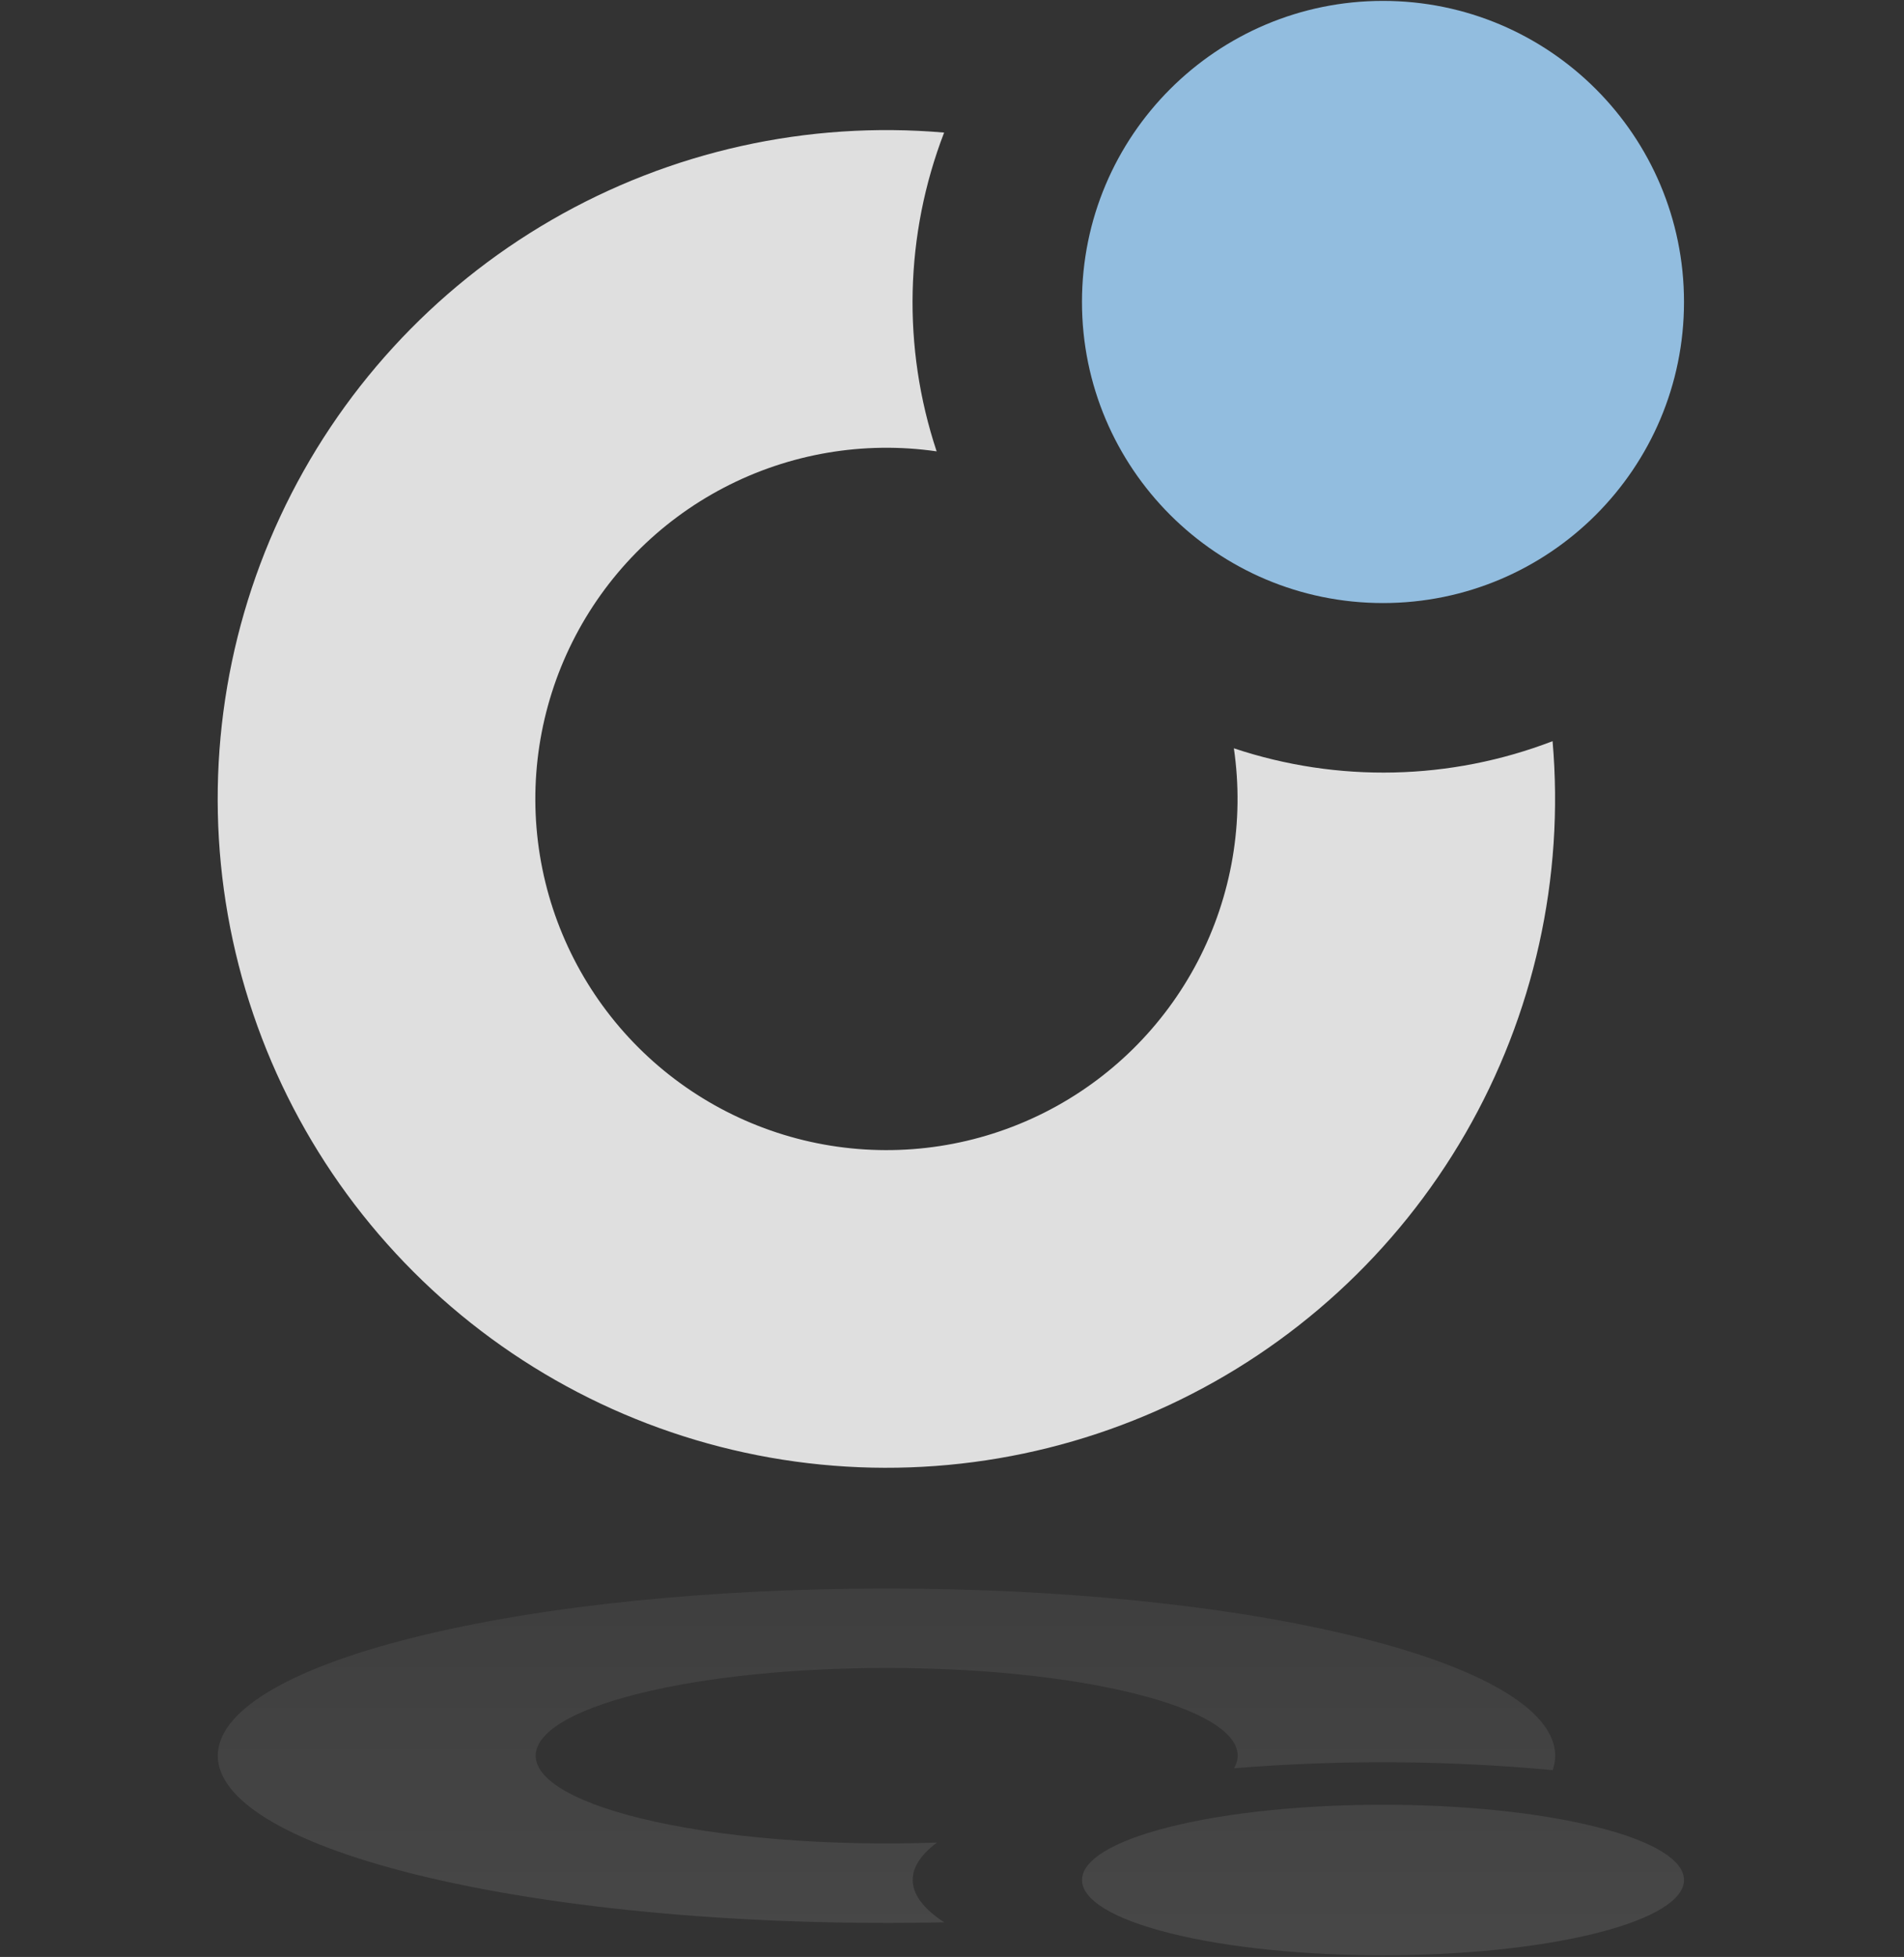 <?xml version="1.0" encoding="UTF-8"?> <svg xmlns="http://www.w3.org/2000/svg" width="145" height="149" viewBox="0 0 145 149" fill="none"><rect x="0" y="0" width="145" height="149" fill="#333333" stroke="none"/><path d="M93.966 56.974C94.776 62.532 93.815 68.204 91.22 73.186C88.624 78.167 84.526 82.204 79.506 84.725C74.487 87.246 68.801 88.121 63.255 87.228C57.71 86.335 52.586 83.718 48.612 79.749C44.638 75.779 42.014 70.659 41.114 65.115C40.214 59.571 41.083 53.883 43.597 48.861C46.111 43.838 50.144 39.734 55.122 37.133C60.1 34.531 65.771 33.563 71.33 34.366C68.701 26.454 68.902 17.875 71.9 10.095C61.492 9.193 51.058 11.514 42.014 16.743C32.969 21.972 25.752 29.857 21.341 39.327C16.929 48.797 15.537 59.395 17.354 69.683C19.17 79.971 24.106 89.451 31.494 96.839C38.881 104.226 48.361 109.162 58.65 110.979C68.938 112.795 79.535 111.403 89.006 106.992C98.476 102.58 106.36 95.363 111.589 86.319C116.818 77.274 119.139 66.84 118.237 56.432C110.455 59.423 101.874 59.615 93.966 56.974Z" fill="#DFDFDF"></path><path d="M105.322 45.915C117.982 45.915 128.246 35.651 128.246 22.991C128.246 10.331 117.982 0.068 105.322 0.068C92.662 0.068 82.398 10.331 82.398 22.991C82.398 35.651 92.662 45.915 105.322 45.915Z" fill="#92BDDF"></path><path opacity="0.1" d="M71.358 140.289C63.304 140.577 54.821 139.95 48.627 138.405C38.185 135.791 38.185 131.562 48.627 128.952C59.069 126.343 75.997 126.343 86.439 128.952C92.633 130.502 95.153 132.621 93.975 134.633C102.054 133.977 110.175 134.025 118.246 134.774C119.489 131.161 114.586 127.44 103.523 124.676C83.637 119.702 51.392 119.702 31.502 124.676C11.612 129.649 11.616 137.708 31.502 142.682C42.566 145.447 57.449 146.671 71.909 146.36C68.904 144.411 68.716 142.258 71.358 140.289ZM121.534 139.088C112.585 136.851 98.068 136.851 89.115 139.088C80.161 141.325 80.166 144.952 89.115 147.194C98.064 149.436 112.58 149.431 121.534 147.194C130.487 144.957 130.483 141.311 121.534 139.088Z" fill="url(#paint0_linear_597_46)"></path><defs><linearGradient id="paint0_linear_597_46" x1="72.418" y1="148.857" x2="72.418" y2="120.941" gradientUnits="userSpaceOnUse"><stop stop-color="white"></stop><stop offset="1" stop-color="#A6A6A6"></stop></linearGradient></defs></svg> 